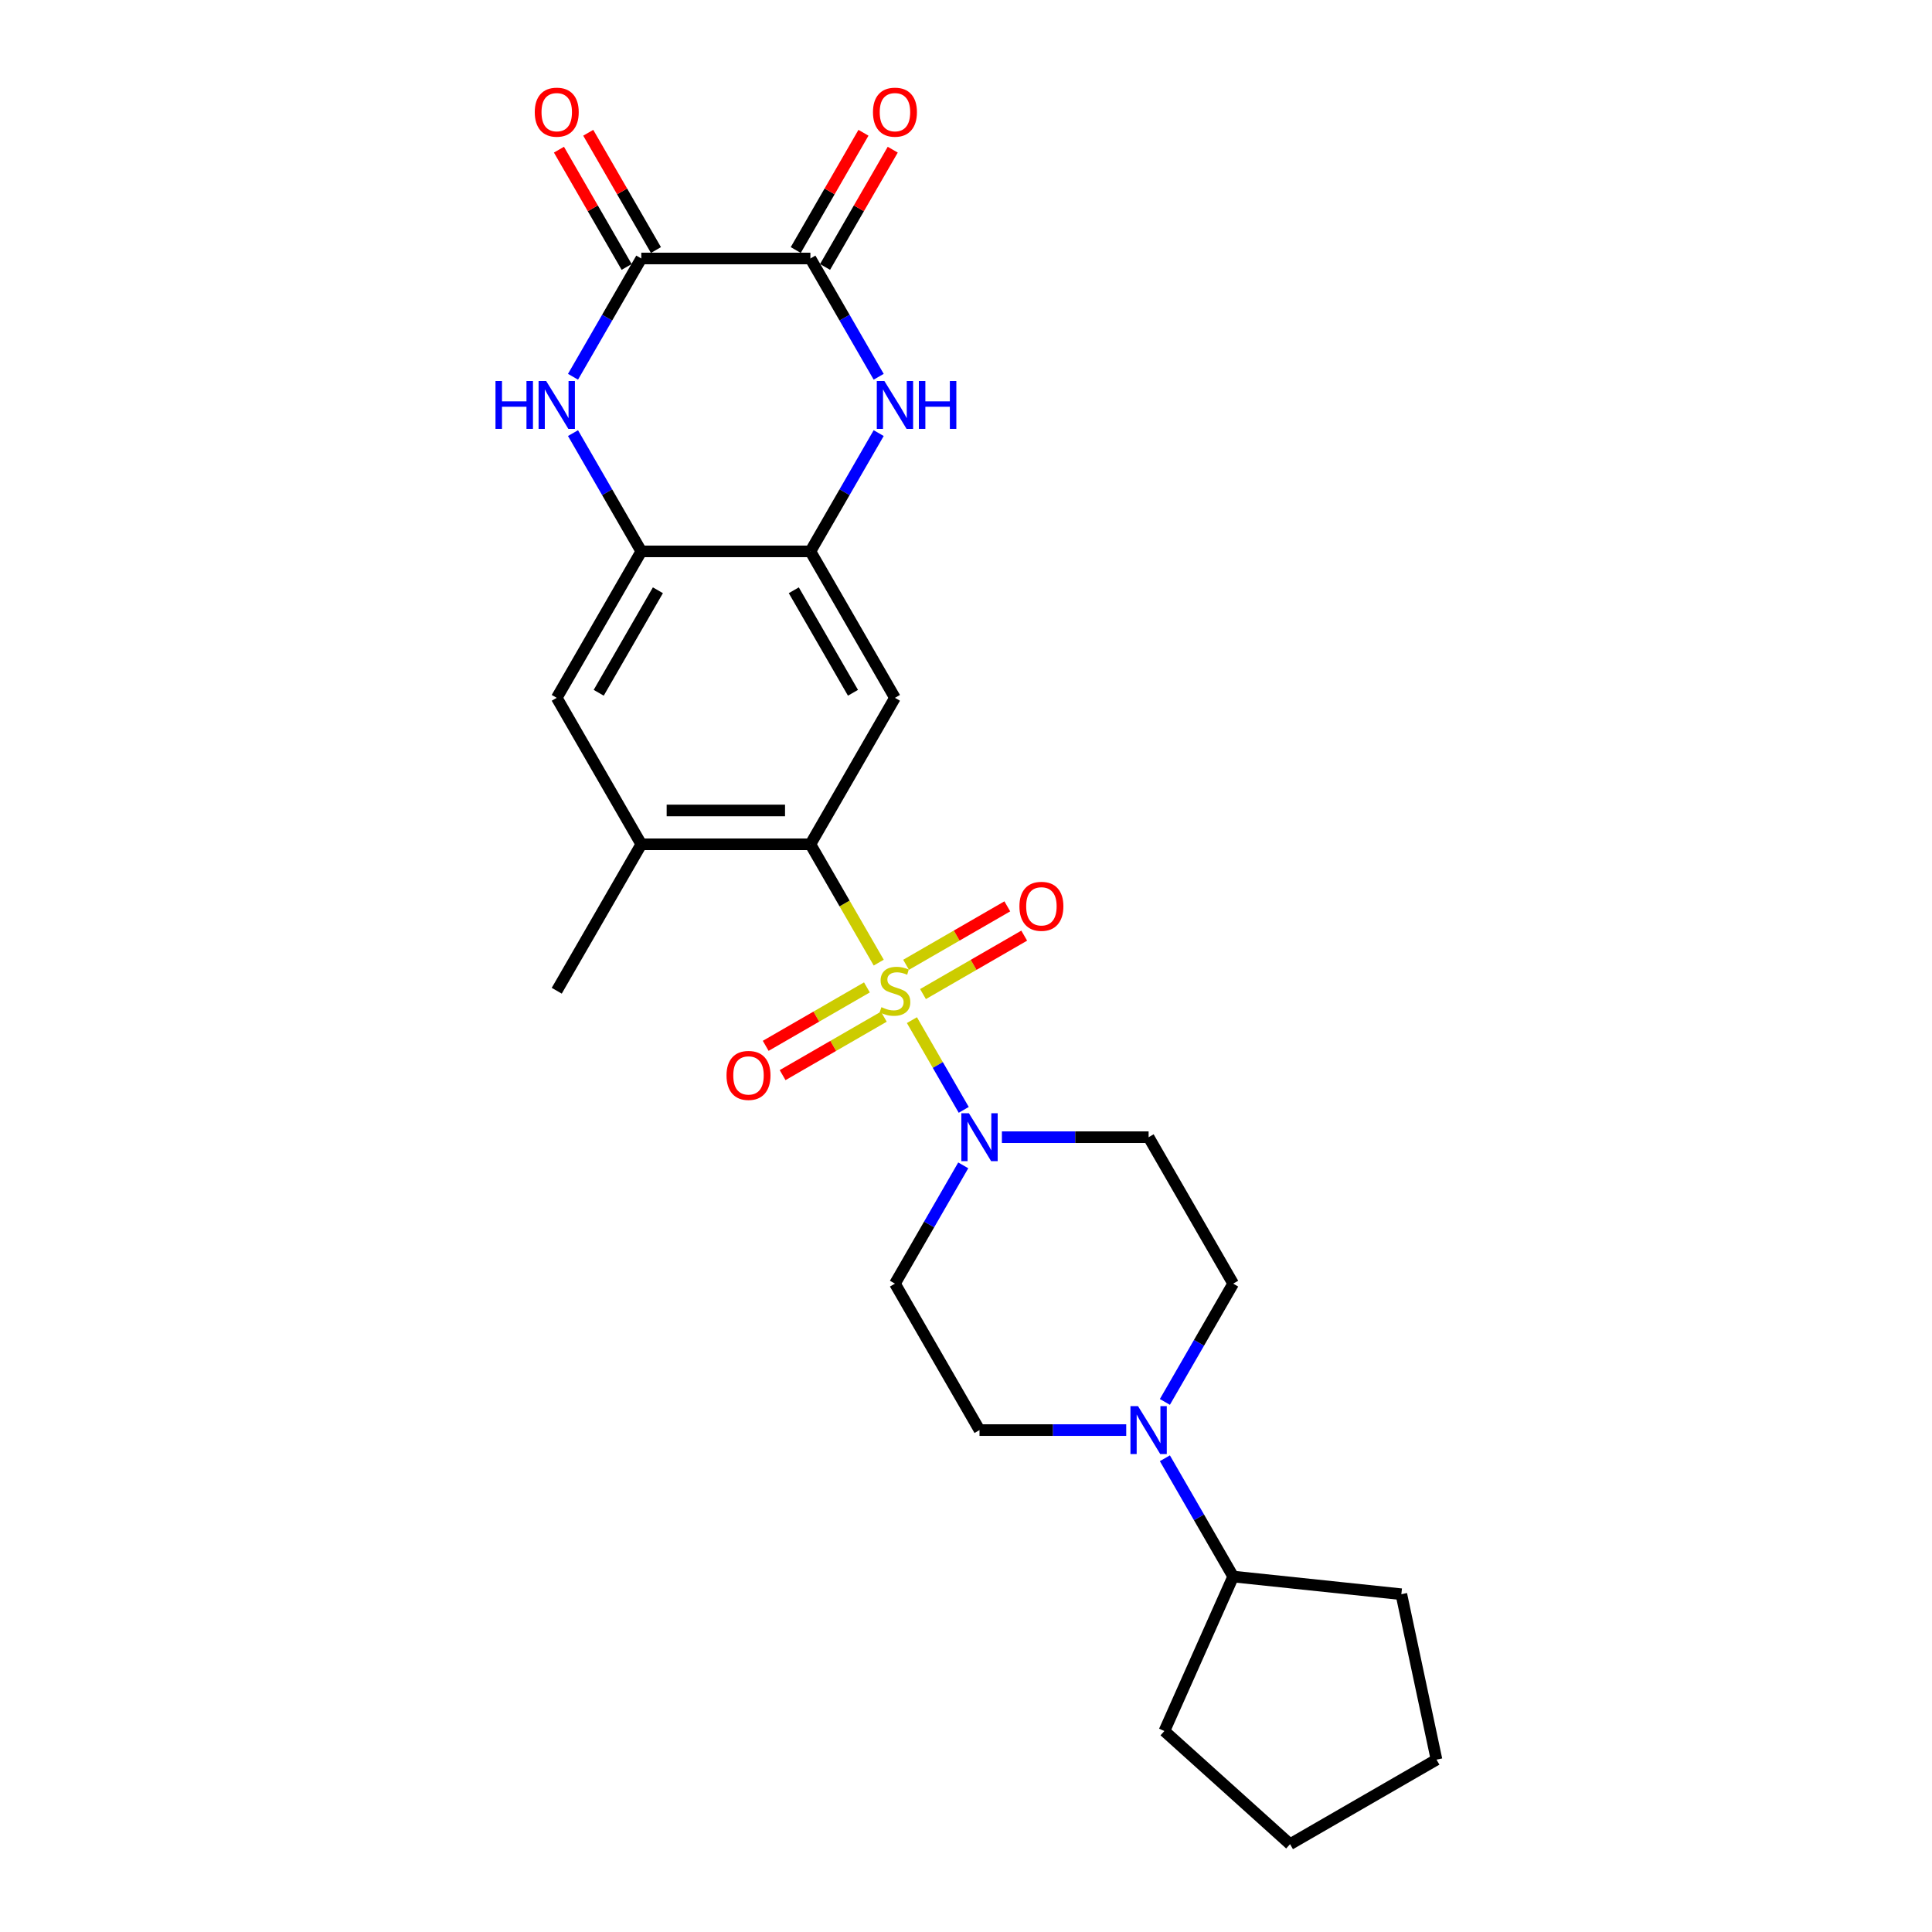 <?xml version='1.0' encoding='iso-8859-1'?>
<svg version='1.1' baseProfile='full'
              xmlns='http://www.w3.org/2000/svg'
                      xmlns:rdkit='http://www.rdkit.org/xml'
                      xmlns:xlink='http://www.w3.org/1999/xlink'
                  xml:space='preserve'
width='1000px' height='1000px' viewBox='0 0 1000 1000'>
<!-- END OF HEADER -->
<rect style='opacity:1.0;fill:#FFFFFF;stroke:none' width='1000' height='1000' x='0' y='0'> </rect>
<path class='bond-0' d='M 454.829,498.257 L 437.146,467.629' style='fill:none;fill-rule:evenodd;stroke:#CCCC00;stroke-width:6px;stroke-linecap:butt;stroke-linejoin:miter;stroke-opacity:1' />
<path class='bond-0' d='M 437.146,467.629 L 419.463,437.002' style='fill:none;fill-rule:evenodd;stroke:#000000;stroke-width:6px;stroke-linecap:butt;stroke-linejoin:miter;stroke-opacity:1' />
<path class='bond-1' d='M 472.01,528.017 L 485.418,551.24' style='fill:none;fill-rule:evenodd;stroke:#CCCC00;stroke-width:6px;stroke-linecap:butt;stroke-linejoin:miter;stroke-opacity:1' />
<path class='bond-1' d='M 485.418,551.24 L 498.827,574.464' style='fill:none;fill-rule:evenodd;stroke:#0000FF;stroke-width:6px;stroke-linecap:butt;stroke-linejoin:miter;stroke-opacity:1' />
<path class='bond-12' d='M 477.74,514.533 L 503.936,499.408' style='fill:none;fill-rule:evenodd;stroke:#CCCC00;stroke-width:6px;stroke-linecap:butt;stroke-linejoin:miter;stroke-opacity:1' />
<path class='bond-12' d='M 503.936,499.408 L 530.132,484.284' style='fill:none;fill-rule:evenodd;stroke:#FF0000;stroke-width:6px;stroke-linecap:butt;stroke-linejoin:miter;stroke-opacity:1' />
<path class='bond-12' d='M 468.987,499.372 L 495.183,484.248' style='fill:none;fill-rule:evenodd;stroke:#CCCC00;stroke-width:6px;stroke-linecap:butt;stroke-linejoin:miter;stroke-opacity:1' />
<path class='bond-12' d='M 495.183,484.248 L 521.379,469.124' style='fill:none;fill-rule:evenodd;stroke:#FF0000;stroke-width:6px;stroke-linecap:butt;stroke-linejoin:miter;stroke-opacity:1' />
<path class='bond-13' d='M 448.715,511.076 L 422.519,526.2' style='fill:none;fill-rule:evenodd;stroke:#CCCC00;stroke-width:6px;stroke-linecap:butt;stroke-linejoin:miter;stroke-opacity:1' />
<path class='bond-13' d='M 422.519,526.2 L 396.323,541.325' style='fill:none;fill-rule:evenodd;stroke:#FF0000;stroke-width:6px;stroke-linecap:butt;stroke-linejoin:miter;stroke-opacity:1' />
<path class='bond-13' d='M 457.468,526.237 L 431.272,541.361' style='fill:none;fill-rule:evenodd;stroke:#CCCC00;stroke-width:6px;stroke-linecap:butt;stroke-linejoin:miter;stroke-opacity:1' />
<path class='bond-13' d='M 431.272,541.361 L 405.076,556.485' style='fill:none;fill-rule:evenodd;stroke:#FF0000;stroke-width:6px;stroke-linecap:butt;stroke-linejoin:miter;stroke-opacity:1' />
<path class='bond-7' d='M 419.463,437.002 L 463.227,361.199' style='fill:none;fill-rule:evenodd;stroke:#000000;stroke-width:6px;stroke-linecap:butt;stroke-linejoin:miter;stroke-opacity:1' />
<path class='bond-10' d='M 419.463,437.002 L 331.933,437.002' style='fill:none;fill-rule:evenodd;stroke:#000000;stroke-width:6px;stroke-linecap:butt;stroke-linejoin:miter;stroke-opacity:1' />
<path class='bond-10' d='M 406.333,419.496 L 345.063,419.496' style='fill:none;fill-rule:evenodd;stroke:#000000;stroke-width:6px;stroke-linecap:butt;stroke-linejoin:miter;stroke-opacity:1' />
<path class='bond-14' d='M 498.573,603.189 L 480.9,633.8' style='fill:none;fill-rule:evenodd;stroke:#0000FF;stroke-width:6px;stroke-linecap:butt;stroke-linejoin:miter;stroke-opacity:1' />
<path class='bond-14' d='M 480.9,633.8 L 463.227,664.41' style='fill:none;fill-rule:evenodd;stroke:#000000;stroke-width:6px;stroke-linecap:butt;stroke-linejoin:miter;stroke-opacity:1' />
<path class='bond-15' d='M 518.581,588.607 L 556.551,588.607' style='fill:none;fill-rule:evenodd;stroke:#0000FF;stroke-width:6px;stroke-linecap:butt;stroke-linejoin:miter;stroke-opacity:1' />
<path class='bond-15' d='M 556.551,588.607 L 594.521,588.607' style='fill:none;fill-rule:evenodd;stroke:#000000;stroke-width:6px;stroke-linecap:butt;stroke-linejoin:miter;stroke-opacity:1' />
<path class='bond-2' d='M 454.808,224.176 L 437.136,254.786' style='fill:none;fill-rule:evenodd;stroke:#0000FF;stroke-width:6px;stroke-linecap:butt;stroke-linejoin:miter;stroke-opacity:1' />
<path class='bond-2' d='M 437.136,254.786 L 419.463,285.397' style='fill:none;fill-rule:evenodd;stroke:#000000;stroke-width:6px;stroke-linecap:butt;stroke-linejoin:miter;stroke-opacity:1' />
<path class='bond-4' d='M 454.808,195.012 L 437.136,164.401' style='fill:none;fill-rule:evenodd;stroke:#0000FF;stroke-width:6px;stroke-linecap:butt;stroke-linejoin:miter;stroke-opacity:1' />
<path class='bond-4' d='M 437.136,164.401 L 419.463,133.791' style='fill:none;fill-rule:evenodd;stroke:#000000;stroke-width:6px;stroke-linecap:butt;stroke-linejoin:miter;stroke-opacity:1' />
<path class='bond-3' d='M 296.588,224.176 L 314.261,254.786' style='fill:none;fill-rule:evenodd;stroke:#0000FF;stroke-width:6px;stroke-linecap:butt;stroke-linejoin:miter;stroke-opacity:1' />
<path class='bond-3' d='M 314.261,254.786 L 331.933,285.397' style='fill:none;fill-rule:evenodd;stroke:#000000;stroke-width:6px;stroke-linecap:butt;stroke-linejoin:miter;stroke-opacity:1' />
<path class='bond-5' d='M 296.588,195.012 L 314.261,164.401' style='fill:none;fill-rule:evenodd;stroke:#0000FF;stroke-width:6px;stroke-linecap:butt;stroke-linejoin:miter;stroke-opacity:1' />
<path class='bond-5' d='M 314.261,164.401 L 331.933,133.791' style='fill:none;fill-rule:evenodd;stroke:#000000;stroke-width:6px;stroke-linecap:butt;stroke-linejoin:miter;stroke-opacity:1' />
<path class='bond-18' d='M 427.043,138.168 L 444.564,107.82' style='fill:none;fill-rule:evenodd;stroke:#000000;stroke-width:6px;stroke-linecap:butt;stroke-linejoin:miter;stroke-opacity:1' />
<path class='bond-18' d='M 444.564,107.82 L 462.085,77.473' style='fill:none;fill-rule:evenodd;stroke:#FF0000;stroke-width:6px;stroke-linecap:butt;stroke-linejoin:miter;stroke-opacity:1' />
<path class='bond-18' d='M 411.883,129.415 L 429.404,99.067' style='fill:none;fill-rule:evenodd;stroke:#000000;stroke-width:6px;stroke-linecap:butt;stroke-linejoin:miter;stroke-opacity:1' />
<path class='bond-18' d='M 429.404,99.067 L 446.925,68.72' style='fill:none;fill-rule:evenodd;stroke:#FF0000;stroke-width:6px;stroke-linecap:butt;stroke-linejoin:miter;stroke-opacity:1' />
<path class='bond-28' d='M 419.463,133.791 L 331.933,133.791' style='fill:none;fill-rule:evenodd;stroke:#000000;stroke-width:6px;stroke-linecap:butt;stroke-linejoin:miter;stroke-opacity:1' />
<path class='bond-19' d='M 339.514,129.415 L 321.993,99.067' style='fill:none;fill-rule:evenodd;stroke:#000000;stroke-width:6px;stroke-linecap:butt;stroke-linejoin:miter;stroke-opacity:1' />
<path class='bond-19' d='M 321.993,99.067 L 304.471,68.72' style='fill:none;fill-rule:evenodd;stroke:#FF0000;stroke-width:6px;stroke-linecap:butt;stroke-linejoin:miter;stroke-opacity:1' />
<path class='bond-19' d='M 324.353,138.168 L 306.832,107.82' style='fill:none;fill-rule:evenodd;stroke:#000000;stroke-width:6px;stroke-linecap:butt;stroke-linejoin:miter;stroke-opacity:1' />
<path class='bond-19' d='M 306.832,107.82 L 289.311,77.473' style='fill:none;fill-rule:evenodd;stroke:#FF0000;stroke-width:6px;stroke-linecap:butt;stroke-linejoin:miter;stroke-opacity:1' />
<path class='bond-6' d='M 419.463,285.397 L 463.227,361.199' style='fill:none;fill-rule:evenodd;stroke:#000000;stroke-width:6px;stroke-linecap:butt;stroke-linejoin:miter;stroke-opacity:1' />
<path class='bond-6' d='M 410.867,305.52 L 441.502,358.582' style='fill:none;fill-rule:evenodd;stroke:#000000;stroke-width:6px;stroke-linecap:butt;stroke-linejoin:miter;stroke-opacity:1' />
<path class='bond-27' d='M 419.463,285.397 L 331.933,285.397' style='fill:none;fill-rule:evenodd;stroke:#000000;stroke-width:6px;stroke-linecap:butt;stroke-linejoin:miter;stroke-opacity:1' />
<path class='bond-8' d='M 331.933,285.397 L 288.169,361.199' style='fill:none;fill-rule:evenodd;stroke:#000000;stroke-width:6px;stroke-linecap:butt;stroke-linejoin:miter;stroke-opacity:1' />
<path class='bond-8' d='M 340.529,305.52 L 309.894,358.582' style='fill:none;fill-rule:evenodd;stroke:#000000;stroke-width:6px;stroke-linecap:butt;stroke-linejoin:miter;stroke-opacity:1' />
<path class='bond-9' d='M 602.941,725.63 L 620.613,695.02' style='fill:none;fill-rule:evenodd;stroke:#0000FF;stroke-width:6px;stroke-linecap:butt;stroke-linejoin:miter;stroke-opacity:1' />
<path class='bond-9' d='M 620.613,695.02 L 638.286,664.41' style='fill:none;fill-rule:evenodd;stroke:#000000;stroke-width:6px;stroke-linecap:butt;stroke-linejoin:miter;stroke-opacity:1' />
<path class='bond-20' d='M 602.941,754.795 L 620.613,785.405' style='fill:none;fill-rule:evenodd;stroke:#0000FF;stroke-width:6px;stroke-linecap:butt;stroke-linejoin:miter;stroke-opacity:1' />
<path class='bond-20' d='M 620.613,785.405 L 638.286,816.015' style='fill:none;fill-rule:evenodd;stroke:#000000;stroke-width:6px;stroke-linecap:butt;stroke-linejoin:miter;stroke-opacity:1' />
<path class='bond-26' d='M 582.933,740.212 L 544.962,740.212' style='fill:none;fill-rule:evenodd;stroke:#0000FF;stroke-width:6px;stroke-linecap:butt;stroke-linejoin:miter;stroke-opacity:1' />
<path class='bond-26' d='M 544.962,740.212 L 506.992,740.212' style='fill:none;fill-rule:evenodd;stroke:#000000;stroke-width:6px;stroke-linecap:butt;stroke-linejoin:miter;stroke-opacity:1' />
<path class='bond-11' d='M 331.933,437.002 L 288.169,361.199' style='fill:none;fill-rule:evenodd;stroke:#000000;stroke-width:6px;stroke-linecap:butt;stroke-linejoin:miter;stroke-opacity:1' />
<path class='bond-21' d='M 331.933,437.002 L 288.169,512.804' style='fill:none;fill-rule:evenodd;stroke:#000000;stroke-width:6px;stroke-linecap:butt;stroke-linejoin:miter;stroke-opacity:1' />
<path class='bond-17' d='M 463.227,664.41 L 506.992,740.212' style='fill:none;fill-rule:evenodd;stroke:#000000;stroke-width:6px;stroke-linecap:butt;stroke-linejoin:miter;stroke-opacity:1' />
<path class='bond-16' d='M 594.521,588.607 L 638.286,664.41' style='fill:none;fill-rule:evenodd;stroke:#000000;stroke-width:6px;stroke-linecap:butt;stroke-linejoin:miter;stroke-opacity:1' />
<path class='bond-22' d='M 638.286,816.015 L 725.336,825.164' style='fill:none;fill-rule:evenodd;stroke:#000000;stroke-width:6px;stroke-linecap:butt;stroke-linejoin:miter;stroke-opacity:1' />
<path class='bond-23' d='M 638.286,816.015 L 602.685,895.977' style='fill:none;fill-rule:evenodd;stroke:#000000;stroke-width:6px;stroke-linecap:butt;stroke-linejoin:miter;stroke-opacity:1' />
<path class='bond-25' d='M 725.336,825.164 L 743.534,910.781' style='fill:none;fill-rule:evenodd;stroke:#000000;stroke-width:6px;stroke-linecap:butt;stroke-linejoin:miter;stroke-opacity:1' />
<path class='bond-24' d='M 602.685,895.977 L 667.732,954.545' style='fill:none;fill-rule:evenodd;stroke:#000000;stroke-width:6px;stroke-linecap:butt;stroke-linejoin:miter;stroke-opacity:1' />
<path class='bond-29' d='M 667.732,954.545 L 743.534,910.781' style='fill:none;fill-rule:evenodd;stroke:#000000;stroke-width:6px;stroke-linecap:butt;stroke-linejoin:miter;stroke-opacity:1' />
<path  class='atom-0' d='M 456.225 521.312
Q 456.505 521.417, 457.661 521.907
Q 458.816 522.398, 460.076 522.713
Q 461.372 522.993, 462.632 522.993
Q 464.978 522.993, 466.344 521.872
Q 467.709 520.717, 467.709 518.721
Q 467.709 517.356, 467.009 516.516
Q 466.344 515.675, 465.293 515.22
Q 464.243 514.765, 462.492 514.24
Q 460.286 513.575, 458.956 512.944
Q 457.661 512.314, 456.715 510.984
Q 455.805 509.653, 455.805 507.413
Q 455.805 504.297, 457.906 502.371
Q 460.041 500.445, 464.243 500.445
Q 467.114 500.445, 470.37 501.811
L 469.565 504.507
Q 466.589 503.281, 464.348 503.281
Q 461.932 503.281, 460.602 504.297
Q 459.271 505.277, 459.306 506.992
Q 459.306 508.323, 459.971 509.128
Q 460.672 509.933, 461.652 510.389
Q 462.667 510.844, 464.348 511.369
Q 466.589 512.069, 467.919 512.769
Q 469.249 513.47, 470.195 514.905
Q 471.175 516.306, 471.175 518.721
Q 471.175 522.153, 468.864 524.008
Q 466.589 525.829, 462.772 525.829
Q 460.567 525.829, 458.886 525.339
Q 457.24 524.883, 455.28 524.078
L 456.225 521.312
' fill='#CCCC00'/>
<path  class='atom-2' d='M 501.513 576.213
L 509.636 589.342
Q 510.441 590.638, 511.736 592.984
Q 513.032 595.329, 513.102 595.469
L 513.102 576.213
L 516.393 576.213
L 516.393 601.001
L 512.997 601.001
L 504.279 586.646
Q 503.263 584.966, 502.178 583.04
Q 501.128 581.115, 500.813 580.519
L 500.813 601.001
L 497.591 601.001
L 497.591 576.213
L 501.513 576.213
' fill='#0000FF'/>
<path  class='atom-3' d='M 457.748 197.2
L 465.871 210.329
Q 466.676 211.625, 467.972 213.97
Q 469.267 216.316, 469.337 216.456
L 469.337 197.2
L 472.628 197.2
L 472.628 221.988
L 469.232 221.988
L 460.514 207.633
Q 459.499 205.953, 458.413 204.027
Q 457.363 202.101, 457.048 201.506
L 457.048 221.988
L 453.827 221.988
L 453.827 197.2
L 457.748 197.2
' fill='#0000FF'/>
<path  class='atom-3' d='M 475.604 197.2
L 478.965 197.2
L 478.965 207.738
L 491.639 207.738
L 491.639 197.2
L 495.001 197.2
L 495.001 221.988
L 491.639 221.988
L 491.639 210.539
L 478.965 210.539
L 478.965 221.988
L 475.604 221.988
L 475.604 197.2
' fill='#0000FF'/>
<path  class='atom-4' d='M 256.466 197.2
L 259.827 197.2
L 259.827 207.738
L 272.501 207.738
L 272.501 197.2
L 275.862 197.2
L 275.862 221.988
L 272.501 221.988
L 272.501 210.539
L 259.827 210.539
L 259.827 221.988
L 256.466 221.988
L 256.466 197.2
' fill='#0000FF'/>
<path  class='atom-4' d='M 282.689 197.2
L 290.812 210.329
Q 291.617 211.625, 292.913 213.97
Q 294.208 216.316, 294.278 216.456
L 294.278 197.2
L 297.569 197.2
L 297.569 221.988
L 294.173 221.988
L 285.455 207.633
Q 284.44 205.953, 283.355 204.027
Q 282.304 202.101, 281.989 201.506
L 281.989 221.988
L 278.768 221.988
L 278.768 197.2
L 282.689 197.2
' fill='#0000FF'/>
<path  class='atom-10' d='M 589.042 727.818
L 597.165 740.948
Q 597.97 742.243, 599.266 744.589
Q 600.561 746.935, 600.631 747.075
L 600.631 727.818
L 603.922 727.818
L 603.922 752.606
L 600.526 752.606
L 591.808 738.252
Q 590.793 736.571, 589.707 734.645
Q 588.657 732.72, 588.342 732.125
L 588.342 752.606
L 585.121 752.606
L 585.121 727.818
L 589.042 727.818
' fill='#0000FF'/>
<path  class='atom-13' d='M 527.651 469.11
Q 527.651 463.158, 530.592 459.832
Q 533.533 456.506, 539.03 456.506
Q 544.527 456.506, 547.468 459.832
Q 550.409 463.158, 550.409 469.11
Q 550.409 475.132, 547.433 478.563
Q 544.457 481.959, 539.03 481.959
Q 533.568 481.959, 530.592 478.563
Q 527.651 475.167, 527.651 469.11
M 539.03 479.158
Q 542.811 479.158, 544.842 476.637
Q 546.908 474.081, 546.908 469.11
Q 546.908 464.243, 544.842 461.792
Q 542.811 459.307, 539.03 459.307
Q 535.249 459.307, 533.183 461.757
Q 531.152 464.208, 531.152 469.11
Q 531.152 474.116, 533.183 476.637
Q 535.249 479.158, 539.03 479.158
' fill='#FF0000'/>
<path  class='atom-14' d='M 376.046 556.639
Q 376.046 550.687, 378.987 547.361
Q 381.928 544.035, 387.425 544.035
Q 392.922 544.035, 395.863 547.361
Q 398.804 550.687, 398.804 556.639
Q 398.804 562.661, 395.828 566.092
Q 392.852 569.488, 387.425 569.488
Q 381.963 569.488, 378.987 566.092
Q 376.046 562.696, 376.046 556.639
M 387.425 566.687
Q 391.206 566.687, 393.237 564.167
Q 395.302 561.611, 395.302 556.639
Q 395.302 551.772, 393.237 549.322
Q 391.206 546.836, 387.425 546.836
Q 383.644 546.836, 381.578 549.287
Q 379.547 551.737, 379.547 556.639
Q 379.547 561.646, 381.578 564.167
Q 383.644 566.687, 387.425 566.687
' fill='#FF0000'/>
<path  class='atom-19' d='M 451.849 58.059
Q 451.849 52.107, 454.79 48.781
Q 457.731 45.455, 463.227 45.455
Q 468.724 45.455, 471.665 48.781
Q 474.606 52.107, 474.606 58.059
Q 474.606 64.081, 471.63 67.512
Q 468.654 70.908, 463.227 70.908
Q 457.766 70.908, 454.79 67.512
Q 451.849 64.116, 451.849 58.059
M 463.227 68.107
Q 467.009 68.107, 469.039 65.586
Q 471.105 63.03, 471.105 58.059
Q 471.105 53.192, 469.039 50.741
Q 467.009 48.255, 463.227 48.255
Q 459.446 48.255, 457.381 50.706
Q 455.35 53.157, 455.35 58.059
Q 455.35 63.065, 457.381 65.586
Q 459.446 68.107, 463.227 68.107
' fill='#FF0000'/>
<path  class='atom-20' d='M 276.79 58.059
Q 276.79 52.107, 279.731 48.781
Q 282.672 45.455, 288.169 45.455
Q 293.666 45.455, 296.607 48.781
Q 299.548 52.107, 299.548 58.059
Q 299.548 64.081, 296.572 67.512
Q 293.596 70.908, 288.169 70.908
Q 282.707 70.908, 279.731 67.512
Q 276.79 64.116, 276.79 58.059
M 288.169 68.107
Q 291.95 68.107, 293.981 65.586
Q 296.046 63.03, 296.046 58.059
Q 296.046 53.192, 293.981 50.741
Q 291.95 48.255, 288.169 48.255
Q 284.388 48.255, 282.322 50.706
Q 280.291 53.157, 280.291 58.059
Q 280.291 63.065, 282.322 65.586
Q 284.388 68.107, 288.169 68.107
' fill='#FF0000'/>
</svg>

